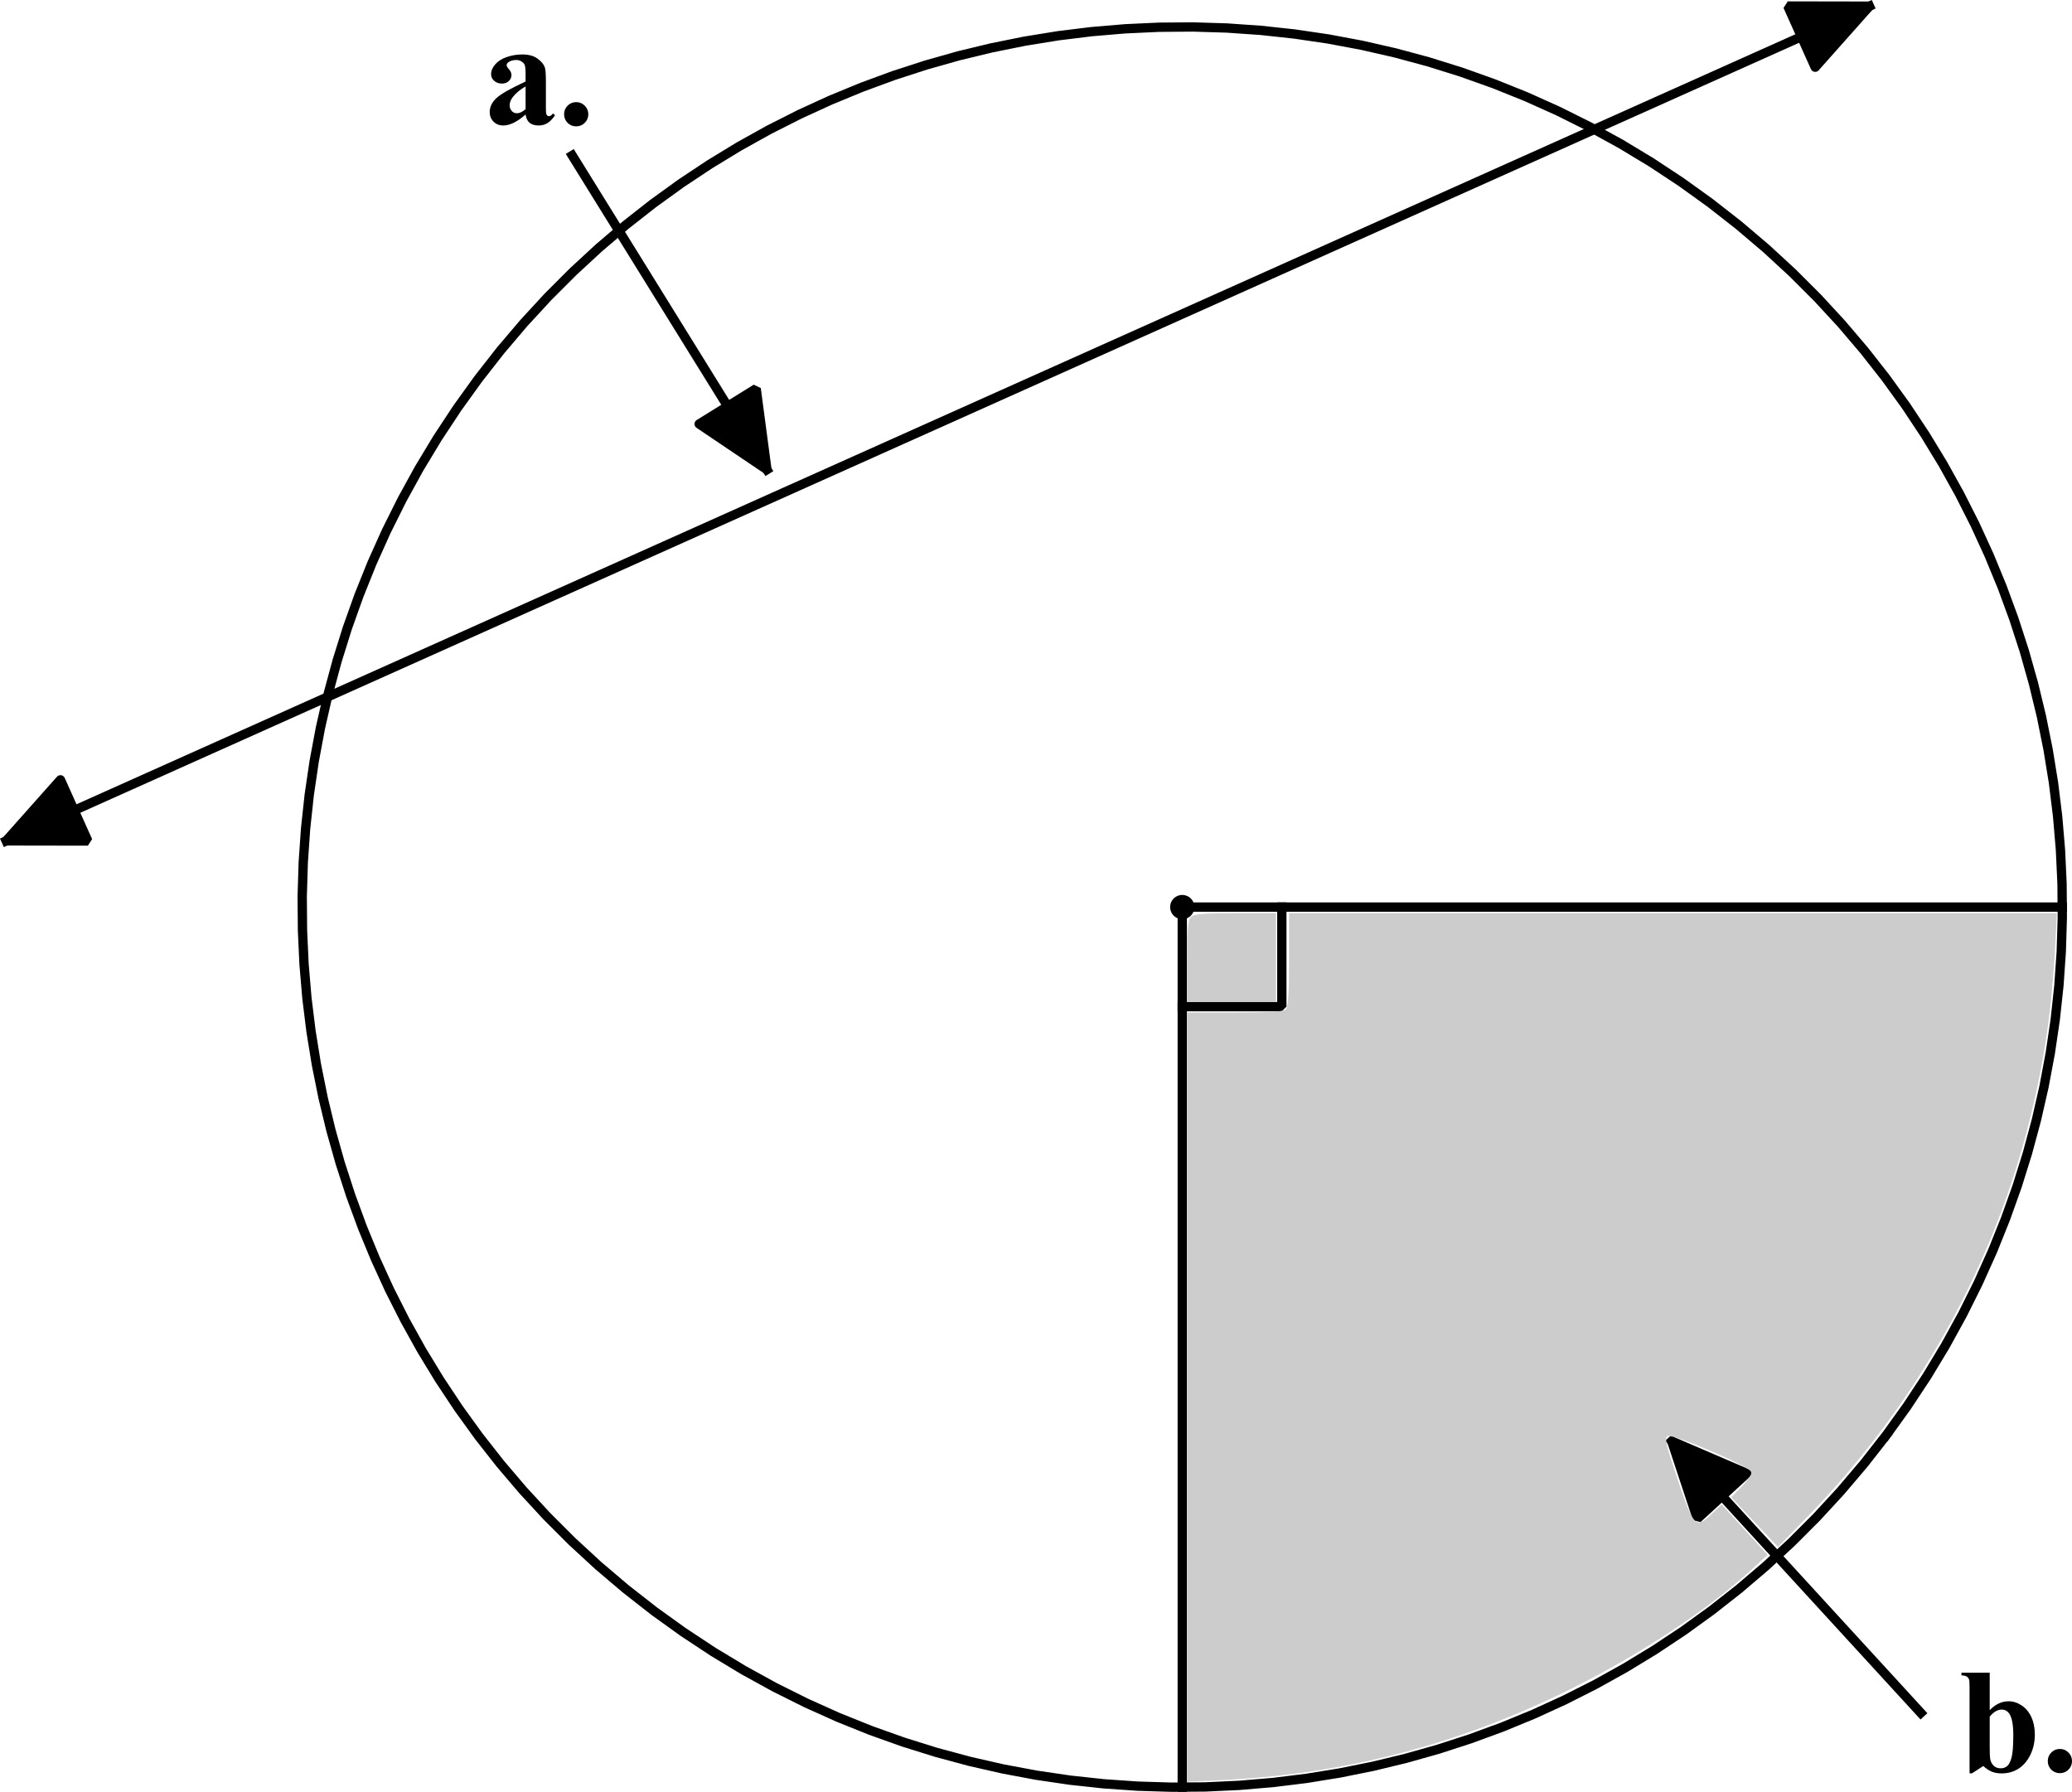 <?xml version="1.0" encoding="UTF-8" standalone="no"?>
<svg
   width="58.86mm"
   height="50.898mm"
   viewBox="93 130 278.079 240.463"
   version="1.2"
   id="svg25"
   sodipodi:docname="circles_SMB006.svg"
   inkscape:version="1.3.2 (091e20e, 2023-11-25, custom)"
   xmlns:inkscape="http://www.inkscape.org/namespaces/inkscape"
   xmlns:sodipodi="http://sodipodi.sourceforge.net/DTD/sodipodi-0.dtd"
   xmlns="http://www.w3.org/2000/svg"
   xmlns:svg="http://www.w3.org/2000/svg">
  <sodipodi:namedview
     id="namedview25"
     pagecolor="#ffffff"
     bordercolor="#000000"
     borderopacity="0.25"
     inkscape:showpageshadow="2"
     inkscape:pageopacity="0.0"
     inkscape:pagecheckerboard="0"
     inkscape:deskcolor="#d1d1d1"
     inkscape:document-units="mm"
     inkscape:zoom="3.5635574"
     inkscape:cx="111.54584"
     inkscape:cy="96.392441"
     inkscape:window-width="1920"
     inkscape:window-height="1191"
     inkscape:window-x="-9"
     inkscape:window-y="-9"
     inkscape:window-maximized="1"
     inkscape:current-layer="svg25" />
  <title
     id="title1">{0203fe6b-3a5a-4015-ad8e-2d0782c1ad0e}</title>
  <desc
     id="desc1">Efofex Encoded SVG</desc>
  <defs
     id="defs1" />
  <g
     id="g26"
     transform="translate(-8.174,-8.115)">
    <g
       fill="none"
       stroke="#000000"
       stroke-opacity="1"
       stroke-width="1.25"
       stroke-linecap="square"
       stroke-linejoin="bevel"
       font-family="Efofex"
       font-size="18.333px"
       font-weight="400"
       font-style="normal"
       id="g3"
       style="fill-rule:evenodd">
      <path
         id="polyline2"
         style="vector-effect:none"
         d="m 259.843,273.205 h 13.362 v -13.362" />
    </g>
    <g
       fill="none"
       stroke="none"
       font-family="Efofex"
       font-size="18.333px"
       font-weight="400"
       font-style="normal"
       id="g4"
       style="fill-rule:evenodd;stroke-width:1;stroke-linecap:square;stroke-linejoin:bevel">
      <path
         vector-effect="none"
         fill-rule="evenodd"
         d="m 354.331,330.709 -3.001,3.837 -3.127,3.68 -3.247,3.523 -3.362,3.364 -3.472,3.205 -3.576,3.045 -3.675,2.884 -3.769,2.723 -3.857,2.56 -3.94,2.398 -4.018,2.234 -4.09,2.069 -4.157,1.904 -4.219,1.738 -4.275,1.571 -4.326,1.404 -4.373,1.235 -4.412,1.066 -4.448,0.896 -4.477,0.726 -4.502,0.554 -4.521,0.382 -4.535,0.21 -4.543,0.035 -4.546,-0.139 -4.544,-0.314 -4.537,-0.49 -4.523,-0.666 -4.506,-0.844 -4.482,-1.023 -4.453,-1.201 -4.42,-1.381 -4.379,-1.562 -4.335,-1.742 -4.285,-1.925 -4.229,-2.108 -4.169,-2.291 -4.102,-2.475 -4.031,-2.661 -3.892,-2.799 -3.837,-3.001 -3.68,-3.127 -3.523,-3.247 -3.364,-3.362 -3.205,-3.472 -3.045,-3.576 -2.884,-3.675 -2.723,-3.769 -2.56,-3.857 -2.398,-3.94 -2.234,-4.018 -2.069,-4.09 -1.904,-4.157 -1.738,-4.219 -1.571,-4.275 -1.404,-4.326 -1.235,-4.373 -1.066,-4.412 -0.896,-4.448 -0.726,-4.477 -0.554,-4.502 -0.382,-4.521 -0.209,-4.535 -0.036,-4.543 0.139,-4.546 0.314,-4.544 0.49,-4.537 0.666,-4.523 0.844,-4.506 1.023,-4.482 1.201,-4.453 1.381,-4.42 1.562,-4.379 1.742,-4.335 1.925,-4.285 2.108,-4.229 2.291,-4.169 2.475,-4.102 2.661,-4.031 2.799,-3.892 3.001,-3.837 3.127,-3.68 3.247,-3.523 3.362,-3.364 3.472,-3.205 3.576,-3.045 3.675,-2.884 3.769,-2.723 3.857,-2.56 3.94,-2.398 4.018,-2.234 4.09,-2.069 4.157,-1.904 4.219,-1.738 4.275,-1.571 4.327,-1.404 4.372,-1.235 4.412,-1.066 4.448,-0.896 4.477,-0.726 4.502,-0.554 4.521,-0.382 4.535,-0.209 4.543,-0.036 4.546,0.139 4.544,0.314 4.537,0.49 4.524,0.666 4.505,0.844 4.482,1.023 4.453,1.201 4.42,1.381 4.379,1.562 4.335,1.742 4.285,1.925 4.229,2.108 4.169,2.291 4.102,2.475 4.031,2.661 3.892,2.799 3.837,3.001 3.68,3.127 3.523,3.247 3.364,3.362 3.205,3.472 3.045,3.576 2.884,3.675 2.723,3.769 2.56,3.857 2.398,3.94 2.234,4.018 2.069,4.09 1.904,4.157 1.738,4.219 1.571,4.275 1.404,4.327 1.235,4.372 1.066,4.412 0.896,4.448 0.726,4.477 0.554,4.502 0.382,4.521 0.21,4.535 0.035,4.543 -0.139,4.546 -0.314,4.544 -0.49,4.537 -0.666,4.524 -0.844,4.505 -1.023,4.482 -1.201,4.453 -1.381,4.42 -1.562,4.379 -1.742,4.335 -1.925,4.285 -2.108,4.229 -2.291,4.169 -2.475,4.102 -2.661,4.031 -2.799,3.892"
         id="path3" />
      <path
         vector-effect="none"
         fill-rule="evenodd"
         d="m 354.331,330.709 -3.001,3.837 -3.127,3.68 -3.247,3.523 -3.362,3.364 -3.472,3.205 -3.576,3.045 -3.675,2.884 -3.769,2.723 -3.857,2.56 -3.94,2.398 -4.018,2.234 -4.09,2.069 -4.157,1.904 -4.219,1.738 -4.275,1.571 -4.326,1.404 -4.373,1.235 -4.412,1.066 -4.448,0.896 -4.477,0.726 -4.502,0.554 -4.521,0.382 -4.535,0.21 -4.543,0.035 -4.546,-0.139 -4.544,-0.314 -4.537,-0.49 -4.523,-0.666 -4.506,-0.844 -4.482,-1.023 -4.453,-1.201 -4.42,-1.381 -4.379,-1.562 -4.335,-1.742 -4.285,-1.925 -4.229,-2.108 -4.169,-2.291 -4.102,-2.475 -4.031,-2.661 -3.892,-2.799 -3.837,-3.001 -3.68,-3.127 -3.523,-3.247 -3.364,-3.362 -3.205,-3.472 -3.045,-3.576 -2.884,-3.675 -2.723,-3.769 -2.56,-3.857 -2.398,-3.94 -2.234,-4.018 -2.069,-4.09 -1.904,-4.157 -1.738,-4.219 -1.571,-4.275 -1.404,-4.326 -1.235,-4.373 -1.066,-4.412 -0.896,-4.448 -0.726,-4.477 -0.554,-4.502 -0.382,-4.521 -0.209,-4.535 -0.036,-4.543 0.139,-4.546 0.314,-4.544 0.49,-4.537 0.666,-4.523 0.844,-4.506 1.023,-4.482 1.201,-4.453 1.381,-4.42 1.562,-4.379 1.742,-4.335 1.925,-4.285 2.108,-4.229 2.291,-4.169 2.475,-4.102 2.661,-4.031 2.799,-3.892 3.001,-3.837 3.127,-3.68 3.247,-3.523 3.362,-3.364 3.472,-3.205 3.576,-3.045 3.675,-2.884 3.769,-2.723 3.857,-2.56 3.94,-2.398 4.018,-2.234 4.09,-2.069 4.157,-1.904 4.219,-1.738 4.275,-1.571 4.327,-1.404 4.372,-1.235 4.412,-1.066 4.448,-0.896 4.477,-0.726 4.502,-0.554 4.521,-0.382 4.535,-0.209 4.543,-0.036 4.546,0.139 4.544,0.314 4.537,0.49 4.524,0.666 4.505,0.844 4.482,1.023 4.453,1.201 4.42,1.381 4.379,1.562 4.335,1.742 4.285,1.925 4.229,2.108 4.169,2.291 4.102,2.475 4.031,2.661 3.892,2.799 3.837,3.001 3.68,3.127 3.523,3.247 3.364,3.362 3.205,3.472 3.045,3.576 2.884,3.675 2.723,3.769 2.56,3.857 2.398,3.94 2.234,4.018 2.069,4.09 1.904,4.157 1.738,4.219 1.571,4.275 1.404,4.327 1.235,4.372 1.066,4.412 0.896,4.448 0.726,4.477 0.554,4.502 0.382,4.521 0.21,4.535 0.035,4.543 -0.139,4.546 -0.314,4.544 -0.49,4.537 -0.666,4.524 -0.844,4.505 -1.023,4.482 -1.201,4.453 -1.381,4.42 -1.562,4.379 -1.742,4.335 -1.925,4.285 -2.108,4.229 -2.291,4.169 -2.475,4.102 -2.661,4.031 -2.799,3.892"
         id="path4" />
    </g>
    <g
       fill="none"
       stroke="#000000"
       stroke-opacity="1"
       stroke-width="1.25"
       stroke-linecap="square"
       stroke-linejoin="bevel"
       font-family="Efofex"
       font-size="18.333px"
       font-weight="400"
       font-style="normal"
       id="g5"
       style="fill-rule:evenodd">
      <path
         id="polyline4"
         style="vector-effect:none"
         d="m 354.331,330.709 -3.001,3.837 -3.127,3.68 -3.247,3.523 -3.362,3.364 -3.472,3.205 -3.576,3.045 -3.675,2.884 -3.769,2.723 -3.857,2.56 -3.94,2.398 -4.018,2.234 -4.09,2.069 -4.157,1.904 -4.219,1.738 -4.275,1.571 -4.326,1.404 -4.373,1.235 -4.412,1.066 -4.448,0.896 -4.477,0.726 -4.502,0.554 -4.521,0.382 -4.535,0.21 -4.543,0.035 -4.546,-0.139 -4.544,-0.314 -4.537,-0.49 -4.523,-0.666 -4.506,-0.844 -4.482,-1.023 -4.453,-1.201 -4.42,-1.381 -4.379,-1.562 -4.335,-1.742 -4.285,-1.925 -4.229,-2.108 -4.169,-2.291 -4.102,-2.475 -4.031,-2.661 -3.892,-2.799 -3.837,-3.001 -3.68,-3.127 -3.523,-3.247 -3.364,-3.362 -3.205,-3.472 -3.045,-3.576 -2.884,-3.675 -2.723,-3.769 -2.56,-3.857 -2.398,-3.94 -2.234,-4.018 -2.069,-4.09 -1.904,-4.157 -1.738,-4.219 -1.571,-4.275 -1.404,-4.326 -1.235,-4.373 -1.066,-4.412 -0.896,-4.448 -0.726,-4.477 -0.554,-4.502 -0.382,-4.521 -0.209,-4.535 -0.036,-4.543 0.139,-4.546 0.314,-4.544 0.49,-4.537 0.666,-4.523 0.844,-4.506 1.023,-4.482 1.201,-4.453 1.381,-4.42 1.562,-4.379 1.742,-4.335 1.925,-4.285 2.108,-4.229 2.291,-4.169 2.475,-4.102 2.661,-4.031 2.799,-3.892 3.001,-3.837 3.127,-3.68 3.247,-3.523 3.362,-3.364 3.472,-3.205 3.576,-3.045 3.675,-2.884 3.769,-2.723 3.857,-2.56 3.94,-2.398 4.018,-2.234 4.09,-2.069 4.157,-1.904 4.219,-1.738 4.275,-1.571 4.327,-1.404 4.372,-1.235 4.412,-1.066 4.448,-0.896 4.477,-0.726 4.502,-0.554 4.521,-0.382 4.535,-0.209 4.543,-0.036 4.546,0.139 4.544,0.314 4.537,0.49 4.524,0.666 4.505,0.844 4.482,1.023 4.453,1.201 4.42,1.381 4.379,1.562 4.335,1.742 4.285,1.925 4.229,2.108 4.169,2.291 4.102,2.475 4.031,2.661 3.892,2.799 3.837,3.001 3.68,3.127 3.523,3.247 3.364,3.362 3.205,3.472 3.045,3.576 2.884,3.675 2.723,3.769 2.56,3.857 2.398,3.94 2.234,4.018 2.069,4.09 1.904,4.157 1.738,4.219 1.571,4.275 1.404,4.327 1.235,4.372 1.066,4.412 0.896,4.448 0.726,4.477 0.554,4.502 0.382,4.521 0.21,4.535 0.035,4.543 -0.139,4.546 -0.314,4.544 -0.49,4.537 -0.666,4.524 -0.844,4.505 -1.023,4.482 -1.201,4.453 -1.381,4.42 -1.562,4.379 -1.742,4.335 -1.925,4.285 -2.108,4.229 -2.291,4.169 -2.475,4.102 -2.661,4.031 -2.799,3.892" />
    </g>
    <g
       fill="#000000"
       fill-opacity="1"
       stroke="#000000"
       stroke-opacity="1"
       stroke-width="1.25"
       stroke-linecap="square"
       stroke-linejoin="bevel"
       font-family="Efofex"
       font-size="18.333px"
       font-weight="400"
       font-style="normal"
       id="g6"
       style="fill-rule:evenodd">
      <path
         id="circle5"
         d="m 260.843,259.843 a 1,1 0 0 1 -1,1 1,1 0 0 1 -1,-1 1,1 0 0 1 1,-1 1,1 0 0 1 1,1 z" />
    </g>
    <g
       fill="none"
       stroke="none"
       font-family="Efofex"
       font-size="18.333px"
       font-weight="400"
       font-style="normal"
       id="g8"
       style="fill-rule:evenodd;stroke-width:1;stroke-linecap:square;stroke-linejoin:bevel" />
    <g
       fill="none"
       stroke="none"
       font-family="Efofex"
       font-size="18.333px"
       font-weight="400"
       font-style="normal"
       id="g9"
       style="fill-rule:evenodd;stroke-width:1;stroke-linecap:square;stroke-linejoin:bevel" />
    <g
       fill="none"
       stroke="#000000"
       stroke-opacity="1"
       stroke-width="1"
       stroke-linecap="square"
       stroke-linejoin="bevel"
       transform="translate(166,136)"
       font-family="'Times New Roman'"
       font-size="20px"
       font-weight="700"
       font-style="normal"
       id="g10"
       style="fill-rule:evenodd">
      <path
         d="m 5.713,17.48 q -1.67,1.475 -2.998,1.475 -0.781,0 -1.299,-0.508 -0.518,-0.518 -0.518,-1.289 0,-1.045 0.898,-1.875 0.898,-0.84 3.916,-2.227 v -0.918 q 0,-1.035 -0.117,-1.299 -0.107,-0.273 -0.42,-0.469 -0.312,-0.205 -0.703,-0.205 -0.635,0 -1.045,0.283 -0.254,0.176 -0.254,0.41 0,0.205 0.273,0.508 0.371,0.42 0.371,0.811 0,0.479 -0.361,0.82 -0.352,0.332 -0.928,0.332 -0.615,0 -1.035,-0.371 -0.41,-0.371 -0.41,-0.869 0,-0.703 0.557,-1.338 0.557,-0.645 1.553,-0.986 0.996,-0.342 2.07,-0.342 1.299,0 2.051,0.557 0.762,0.547 0.986,1.191 Q 8.438,11.582 8.438,13.057 v 3.545 q 0,0.625 0.049,0.791 0.049,0.156 0.146,0.234 0.098,0.078 0.225,0.078 0.254,0 0.518,-0.361 L 9.668,17.578 q -0.488,0.723 -1.016,1.055 -0.518,0.322 -1.182,0.322 -0.781,0 -1.221,-0.361 -0.439,-0.371 -0.537,-1.113 z m 0,-0.713 v -3.057 q -1.182,0.693 -1.758,1.484 -0.381,0.527 -0.381,1.064 0,0.449 0.322,0.791 0.244,0.264 0.684,0.264 0.488,0 1.133,-0.547 z M 12.5,15.82 q 0.684,0 1.152,0.479 0.479,0.479 0.479,1.152 0,0.674 -0.479,1.152 -0.479,0.469 -1.152,0.469 -0.674,0 -1.152,-0.469 -0.469,-0.479 -0.469,-1.152 0,-0.674 0.469,-1.152 Q 11.826,15.82 12.5,15.82 Z"
         id="text9"
         style="fill:#000000;stroke:none"
         aria-label="a." />
    </g>
    <g
       fill="none"
       stroke="none"
       font-family="Efofex"
       font-size="18.333px"
       font-weight="400"
       font-style="normal"
       id="g11"
       style="fill-rule:evenodd;stroke-width:1;stroke-linecap:square;stroke-linejoin:bevel" />
    <g
       fill="none"
       stroke="#000000"
       stroke-opacity="1"
       stroke-width="1.25"
       stroke-linecap="square"
       stroke-linejoin="bevel"
       font-family="Efofex"
       font-size="18.333px"
       font-weight="400"
       font-style="normal"
       id="g12"
       style="fill-rule:evenodd">
      <path
         id="polyline11"
         style="vector-effect:none"
         d="M 358.961,367.984 325.53,331.511" />
    </g>
    <g
       fill="#000000"
       fill-opacity="1"
       stroke="#000000"
       stroke-opacity="1"
       stroke-width="1.25"
       stroke-linecap="round"
       stroke-linejoin="bevel"
       font-family="Efofex"
       font-size="18.333px"
       font-weight="400"
       font-style="normal"
       id="g13"
       style="fill-rule:evenodd">
      <path
         vector-effect="none"
         fill-rule="evenodd"
         d="m 335.605,335.842 -10.075,-4.331 3.44,10.412 6.635,-6.081"
         id="path12" />
    </g>
    <g
       fill="none"
       stroke="none"
       font-family="Efofex"
       font-size="18.333px"
       font-weight="400"
       font-style="normal"
       id="g15"
       style="fill-rule:evenodd;stroke-width:1;stroke-linecap:square;stroke-linejoin:bevel" />
    <g
       fill="none"
       stroke="none"
       font-family="Efofex"
       font-size="18.333px"
       font-weight="400"
       font-style="normal"
       id="g16"
       style="fill-rule:evenodd;stroke-width:1;stroke-linecap:square;stroke-linejoin:bevel" />
    <g
       fill="none"
       stroke="#000000"
       stroke-opacity="1"
       stroke-width="1"
       stroke-linecap="square"
       stroke-linejoin="bevel"
       transform="translate(364,357)"
       font-family="'Times New Roman'"
       font-size="20px"
       font-weight="700"
       font-style="normal"
       id="g17"
       style="fill-rule:evenodd">
      <path
         d="M 4.209,5.586 V 10.615 q 1.152,-1.191 2.52,-1.191 0.938,0 1.768,0.557 0.83,0.547 1.299,1.562 0.469,1.016 0.469,2.344 0,1.494 -0.596,2.715 -0.596,1.221 -1.592,1.865 -0.996,0.635 -2.275,0.635 -0.742,0 -1.318,-0.234 Q 3.906,18.633 3.35,18.105 L 1.836,19.092 H 1.504 V 7.48 q 0,-0.791 -0.068,-0.977 Q 1.338,6.23 1.123,6.103 0.918,5.967 0.42,5.947 V 5.586 Z m 0,5.898 v 4.062 q 0,1.24 0.059,1.582 0.098,0.576 0.469,0.938 0.371,0.352 0.947,0.352 0.498,0 0.85,-0.283 0.361,-0.283 0.596,-1.123 0.244,-0.84 0.244,-3.027 0,-2.1 -0.527,-2.881 -0.381,-0.566 -1.025,-0.566 -0.84,0 -1.611,0.947 z m 9.414,4.336 q 0.684,0 1.152,0.479 0.479,0.479 0.479,1.152 0,0.674 -0.479,1.152 -0.479,0.469 -1.152,0.469 -0.674,0 -1.152,-0.469 -0.469,-0.479 -0.469,-1.152 0,-0.674 0.469,-1.152 0.479,-0.479 1.152,-0.479 z"
         id="text16"
         style="fill:#000000;stroke:none"
         aria-label="b." />
    </g>
    <g
       fill="none"
       stroke="none"
       font-family="Efofex"
       font-size="18.333px"
       font-weight="400"
       font-style="normal"
       id="g18"
       style="fill-rule:evenodd;stroke-width:1;stroke-linecap:square;stroke-linejoin:bevel" />
    <g
       fill="none"
       stroke="#000000"
       stroke-opacity="1"
       stroke-width="1.25"
       stroke-linecap="square"
       stroke-linejoin="bevel"
       font-family="Efofex"
       font-size="18.333px"
       font-weight="400"
       font-style="normal"
       id="g19"
       style="fill-rule:evenodd">
      <path
         id="polyline18"
         style="vector-effect:none"
         d="m 259.843,259.843 v 118.11" />
    </g>
    <g
       fill="none"
       stroke="#000000"
       stroke-opacity="1"
       stroke-width="1.25"
       stroke-linecap="square"
       stroke-linejoin="bevel"
       font-family="Efofex"
       font-size="18.333px"
       font-weight="400"
       font-style="normal"
       id="g20"
       style="fill-rule:evenodd">
      <path
         id="polyline19"
         style="vector-effect:none"
         d="m 259.843,259.843 h 118.11" />
    </g>
    <g
       fill="none"
       stroke="#000000"
       stroke-opacity="1"
       stroke-width="1.25"
       stroke-linecap="square"
       stroke-linejoin="bevel"
       font-family="Efofex"
       font-size="18.333px"
       font-weight="400"
       font-style="normal"
       id="g21"
       style="fill-rule:evenodd">
      <path
         id="polyline20"
         style="vector-effect:none"
         d="M 102,250.961 352.072,138.941" />
    </g>
    <g
       fill="#000000"
       fill-opacity="1"
       stroke="#000000"
       stroke-opacity="1"
       stroke-width="1.25"
       stroke-linecap="round"
       stroke-linejoin="bevel"
       font-family="Efofex"
       font-size="18.333px"
       font-weight="400"
       font-style="normal"
       id="g22"
       style="fill-rule:evenodd">
      <path
         vector-effect="none"
         fill-rule="evenodd"
         d="m 109.287,242.766 -7.287,8.195 10.966,0.018 -3.679,-8.213"
         id="path21" />
      <path
         vector-effect="none"
         fill-rule="evenodd"
         d="m 344.786,147.136 7.286,-8.195 -10.966,-0.019 3.68,8.214"
         id="path22" />
    </g>
    <g
       fill="none"
       stroke="#000000"
       stroke-opacity="1"
       stroke-width="1.25"
       stroke-linecap="square"
       stroke-linejoin="bevel"
       font-family="Efofex"
       font-size="18.333px"
       font-weight="400"
       font-style="normal"
       id="g23"
       style="fill-rule:evenodd">
      <path
         id="polyline22"
         style="vector-effect:none"
         d="m 177.969,158.976 26.132,42.165" />
    </g>
    <g
       fill="#000000"
       fill-opacity="1"
       stroke="#000000"
       stroke-opacity="1"
       stroke-width="1.25"
       stroke-linecap="round"
       stroke-linejoin="bevel"
       font-family="Efofex"
       font-size="18.333px"
       font-weight="400"
       font-style="normal"
       id="g24"
       style="fill-rule:evenodd">
      <path
         vector-effect="none"
         fill-rule="evenodd"
         d="m 195.008,195.012 9.093,6.129 -1.443,-10.871 -7.65,4.742"
         id="path23" />
    </g>
    <path
       style="fill:#cccccc;fill-rule:evenodd;stroke-width:0.275;stroke-miterlimit:0"
       d="m 133.995,156.488 v -41.294 h 5.135 c 3.62,0 5.235,-0.099 5.472,-0.337 0.237,-0.237 0.337,-1.821 0.337,-5.332 v -4.995 h 41.22 41.22 l -0.121,2.455 c -0.374,7.592 -1.157,13.13 -2.784,19.68 -3.928,15.816 -12.13,30.526 -23.655,42.426 l -3.378,3.488 -2.514,-2.666 -2.514,-2.666 1.098,-1.133 c 0.604,-0.623 1.098,-1.32 1.098,-1.548 0,-0.557 -8.476,-4.201 -9.039,-3.886 -0.332,0.186 -0.136,1.011 1.122,4.729 1.724,5.095 1.906,5.269 3.696,3.549 l 0.994,-0.955 2.467,2.709 2.467,2.709 -1.766,1.625 c -4.648,4.277 -12.052,9.157 -19.445,12.815 -11.975,5.926 -24.146,9.097 -37.392,9.74 l -3.718,0.181 z"
       id="path25"
       transform="matrix(1.25,0,0,1.25,93,130)" />
    <path
       style="fill:#cccccc;fill-rule:evenodd;stroke-width:0.275;stroke-miterlimit:0"
       d="m 133.995,109.702 c 0,-3.413 0.088,-4.457 0.401,-4.771 0.313,-0.313 1.358,-0.401 4.771,-0.401 h 4.37 v 4.771 4.771 h -4.771 -4.771 z"
       id="path26"
       transform="matrix(1.25,0,0,1.25,93,130)" />
  </g>
</svg>
